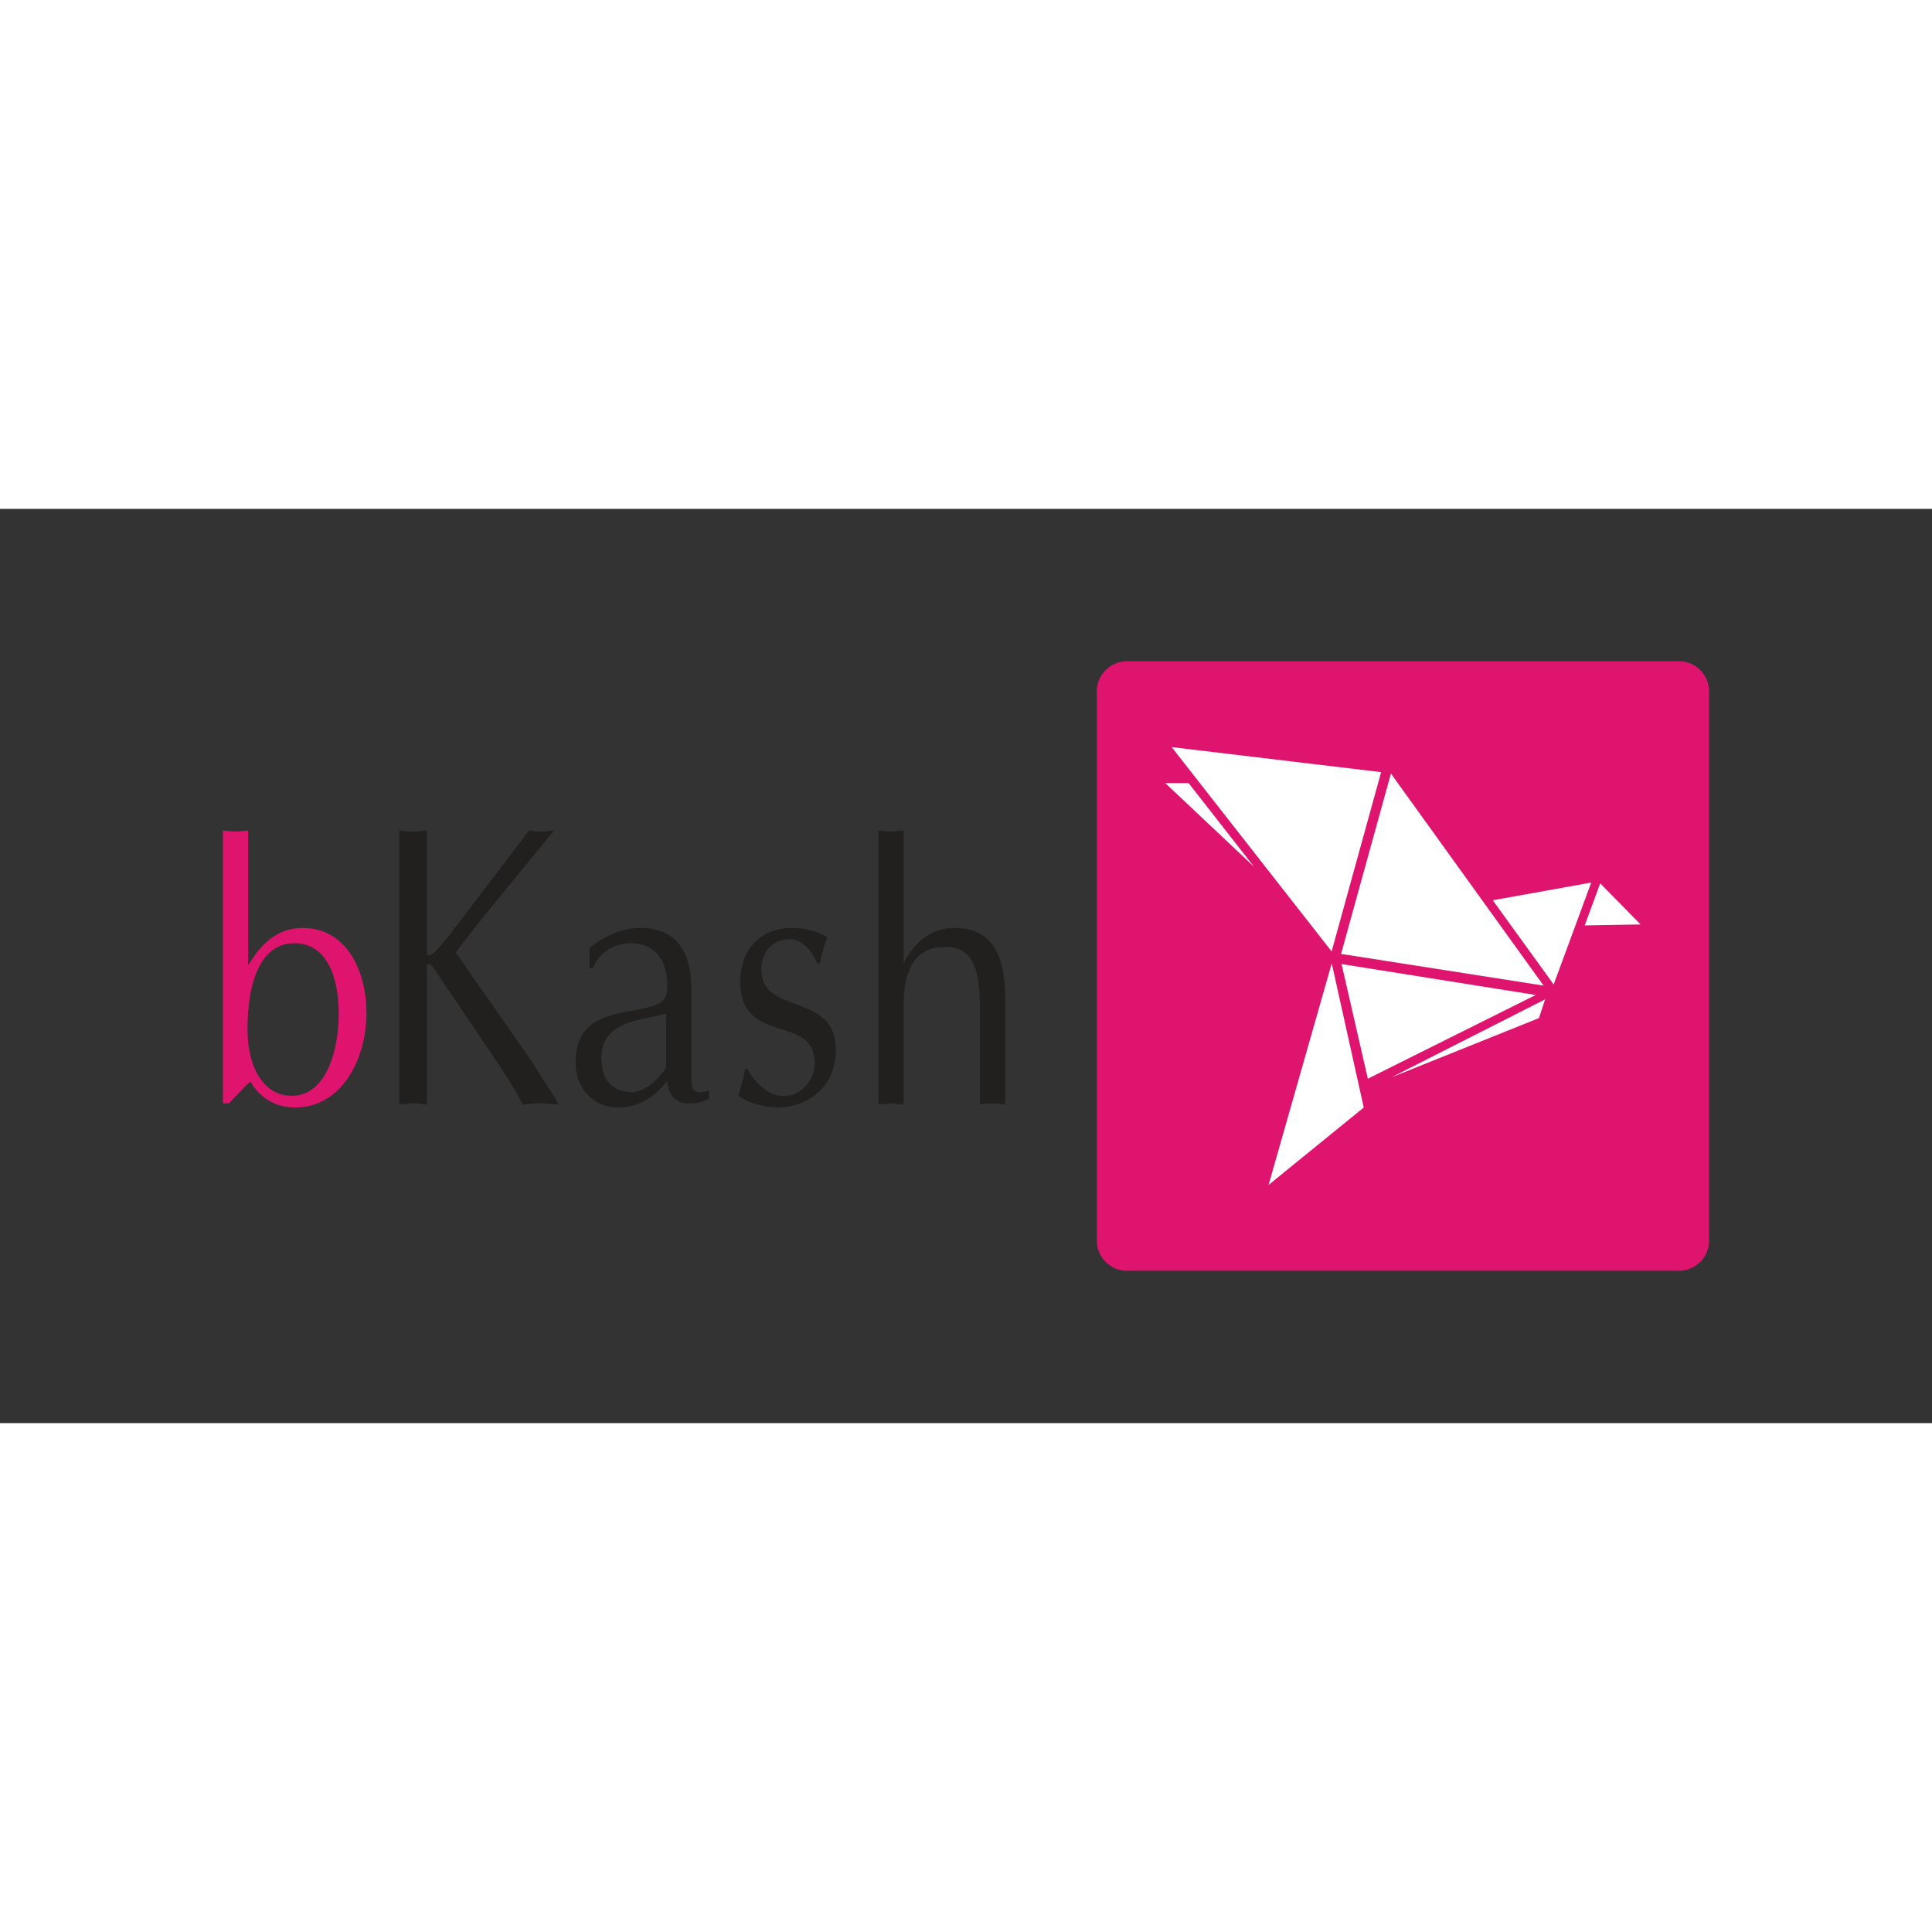 <svg xmlns="http://www.w3.org/2000/svg" height="300" width="300" viewBox="-16.2 -11.073 140.397 66.436"><rect x="-16.2" y="-11.073" width="140.397" height="66.436" fill="#333333" stroke="none"/><g fill="none"><path fill="#DF146E" d="M0 12.296c.297.027.597.08.917.08.301 0 .575-.053.917-.08v9.816c.964-1.647 2.18-2.733 3.967-2.733 3.23 0 4.63 3.206 4.63 6.149 0 3.527-1.882 6.898-5.181 6.898-1.879 0-2.842-1.163-3.257-1.885-.549.477-1.032 1.062-1.559 1.59H0zm1.786 14.426c0 2.863 1.217 4.855 3.208 4.855 2.595 0 3.419-3.472 3.419-5.942 0-2.862-.94-5.118-3.185-5.145-2.613-.025-3.442 3.078-3.442 6.232z"></path><path fill="#221F1F" d="M18.866 18.645l-1.949 2.504c1.832 2.681 3.733 5.299 5.572 8.008l1.852 2.909v.147c-.456-.028-.871-.086-1.262-.086-.433 0-.867.058-1.28.086-.505-.932-1.012-1.803-1.584-2.65l-5.001-7.422c-.112-.118-.387-.204-.387-.089v10.16c-.366-.028-.685-.086-1.007-.086-.344 0-.688.058-1.009.086V12.296c.32.029.665.09 1.009.09.321 0 .641-.061 1.007-.09v8.998c.025.172.344.058.573-.173.417-.408.895-1.022 1.215-1.426l5.641-7.4c.296.029.592.09.919.09.273 0 .569-.061.891-.09zm15.175 11.338c0 1.035-.07 1.569 1.284 1.223v.582c-.163.081-.437.211-.687.265-1.193.24-2.182.029-2.364-1.537l-.204.239c-.962 1.114-2.015 1.671-3.397 1.671-1.622 0-3.043-1.273-3.043-3.239 0-3.021 2.08-3.421 4.239-3.818 1.813-.347 2.427-.501 2.427-1.775 0-1.96-.961-3.104-2.681-3.104-1.671 0-2.564 1.248-2.729 1.832h-.251v-1.487c1.1-.871 2.341-1.456 3.69-1.456 2.41 0 3.716 1.456 3.716 4.455zm-1.836-4.375l-.804.187c-1.555.342-3.898.61-3.898 3.023 0 1.668.855 2.493 2.249 2.493.618 0 1.398-.502 1.83-1.007.167-.186.624-.64.624-.824v-3.872zm5.918 4.03c.547 1.039 1.558 1.965 2.63 1.965 1.126 0 2.251-1.011 2.251-2.416 0-3.579-5.412-1.244-5.412-5.885 0-2.546 1.675-3.923 3.739-3.923 1.191 0 2.177.395 2.589.687-.227.61-.411 1.246-.548 1.885h-.207c-.298-.875-1.1-1.755-1.951-1.755-1.143 0-2.084.775-2.084 2.205 0 3.394 5.411 1.589 5.411 5.834 0 2.837-2.199 4.191-4.22 4.191-.937 0-2.065-.295-2.867-.849.186-.636.392-1.272.485-1.939zm9.512-17.342c.298.027.593.08.915.08.302 0 .575-.053.917-.08v9.655c.801-1.621 2.065-2.572 3.693-2.572 2.656 0 3.689 1.829 3.689 5.169v7.666c-.347-.028-.62-.083-.916-.083-.323 0-.621.056-.92.083v-7.057c0-2.943-.595-4.402-2.542-4.402-2.064 0-3.003 1.488-3.003 4.24v7.219c-.341-.028-.614-.083-.917-.083-.321 0-.617.056-.915.083V12.296z"></path><path fill="#DF146E" d="M105.814 44.291H65.686c-1.201 0-2.182-.983-2.182-2.184V2.186C63.504.982 64.485 0 65.686 0h40.128c1.203 0 2.184.982 2.184 2.186v39.921c0 1.201-.981 2.184-2.184 2.184"></path><path fill="#FFF" d="M95.398 24.251l-14.107-2.246 1.909 8.329zm.572-.682L84.878 8.16l-3.623 13.106zm-15.402-2.482L68.945 6.239l15.221 1.819zm-5.639-6.154l-6.449-6.08h1.695zm24.504 1.15l-2.729 7.403-4.426-6.118zM84.921 30.232l10.71-4.3.454-1.365zm-8.933 7.821l4.589-16.102 2.326 10.479zm24.099-21.914l-1.128 3.056 4.059-.07z"></path></g></svg>